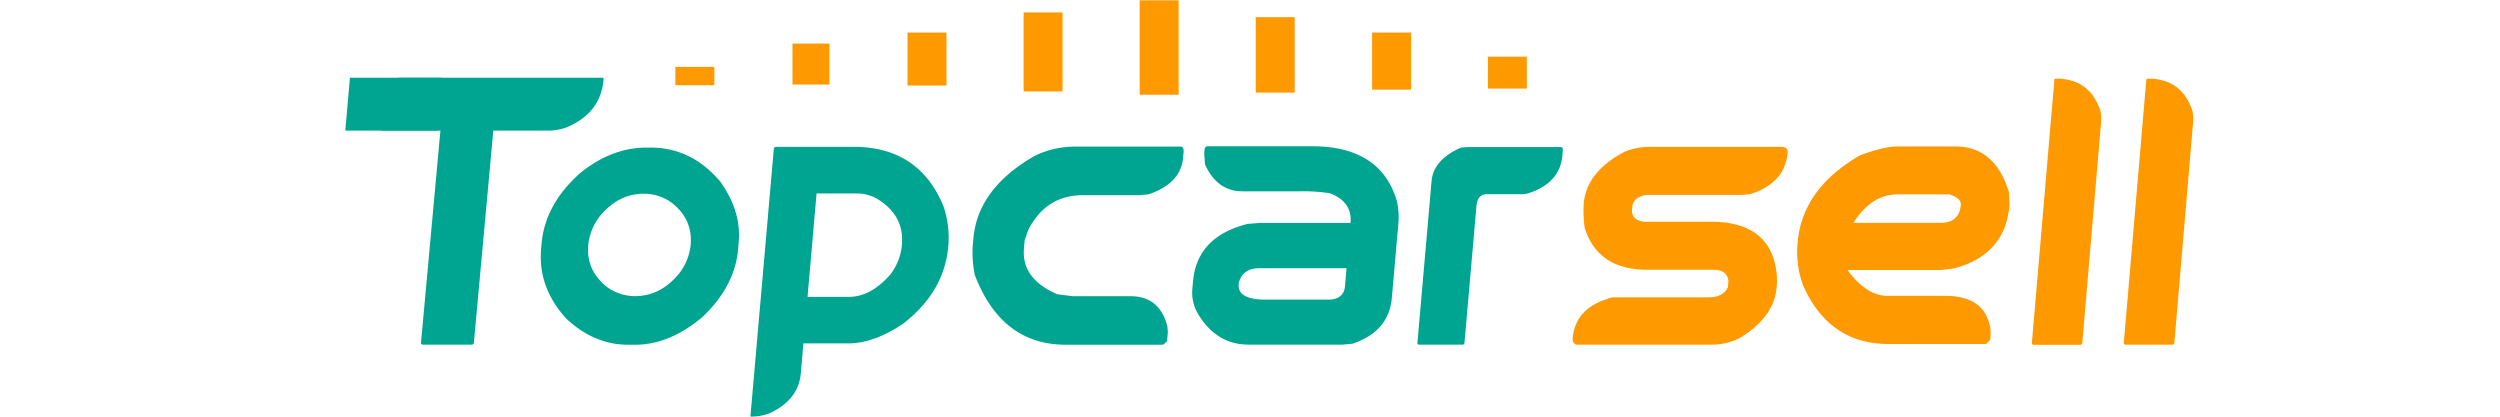 <svg id="图层_1" data-name="图层 1" xmlns="http://www.w3.org/2000/svg" viewBox="0 0 1025.62 170.94"><defs><style>.cls-1{fill:#fe9900;}.cls-2{fill:#00a591;}</style></defs><title>车LOGO</title><path class="cls-1" d="M778.3,60.08h23.85q16.32,0,22,18.74L824.4,84q-1.62,20.43-22.65,26.08l-5.59.69h-38l0,.3q7.68,10.32,16.3,10.31h23.45q13.75,0,17.39,9.13a14.5,14.5,0,0,1,1.3,7.33l-.14,1.69-1.71,1.59h-40q-24.45,0-35.1-24.2a39.87,39.87,0,0,1-2.2-17.15q1.77-22.32,25.71-36.1Q773,60.08,778.3,60.08ZM760.38,91.42H796.1q7.73,0,8.31-7.44.21-2.69-4.81-4.26h-21Q767.75,79.72,760.38,91.42Z"/><path class="cls-2" d="M265.23,60.54h1.58q16.95,0,28.71,14,8.66,12.1,7.53,24.88l-.25,2.87q-1.32,15.17-14.72,27.85-13.47,11.29-27.55,11.29h-2.87q-13.88,0-25.33-10.7Q220.58,117.82,222,102l.17-2q1.43-16.35,16.13-29.23Q251.07,60.55,265.23,60.54Zm-23.91,39.94q-.93,10.69,8.08,17.54a19.8,19.8,0,0,0,11.09,3.47q10.71,0,18.38-9.62a22.65,22.65,0,0,0,4.47-11.39q.93-10.71-8.08-17.54a19.82,19.82,0,0,0-11.09-3.47q-10.71,0-18.38,9.61A23,23,0,0,0,241.32,100.48Z"/><path class="cls-2" d="M318,60.24h32.21q26.75,0,36.82,24.28a40.11,40.11,0,0,1,2,16.55q-1.63,18.74-18.64,31.81-12,8-22.4,8H329.6l-1.07,12.29q-.94,10.8-12.73,16.35a21.42,21.42,0,0,1-7.75,1.39l-.18-.2,9.62-110Zm17,19.13-3.71,42.41h17q8.93,0,17-9.21A23.08,23.08,0,0,0,370,100.38q1.07-12.09-10.33-18.93A17.36,17.36,0,0,0,352,79.37Z"/><path class="cls-2" d="M439.88,60.15h44.79c.71.26,1,1,.89,2.27l-.19,2.28q-.93,10.51-14.1,15l-3.8.39H444.19q-15.07,0-22.36,14.27l-1.46,4.17-.29,3.37q-1.09,12.48,13.71,18.82l6.37.8h23.69q11.89,0,15.07,12.38l.19,2.28-.32,3.77-1.62,1.48H437.23q-26.36,0-37.33-28.63a48.1,48.1,0,0,1-.87-11.6l.3-3.37q1.79-20.51,25.16-33.89A37.77,37.77,0,0,1,439.88,60.15Z"/><path class="cls-2" d="M495,60h43.31q28,0,34.71,22.29a29.78,29.78,0,0,1,.68,9.22L571,122.18Q569.79,136,554.88,141l-4.1.39H512.33q-13.47,0-21.06-13a17.36,17.36,0,0,1-2.17-9.21l.33-3.67Q491,97.1,511.81,91.86l4.89-.4h37.36q.77-8.71-8.54-12.19a70.87,70.87,0,0,0-12.12-.79H509.71q-10.41,0-15.38-11.1l-.3-4.46.19-2.18Zm13.18,56.68q-.51,5.85,9.86,6.24h27.74q5.6-.5,6-5.55l.64-7.33H516.57q-6.65,0-8.34,5.85Z"/><path class="cls-2" d="M601.79,60.34h38.75c.45.14.64.6.57,1.39L641,63.61q-1,11.4-13.65,15.56a9.91,9.91,0,0,1-3.81.5H610q-3.85,0-4.29,4.85l-4.93,56.39-.54.49H581.92l-.45-.49,5.82-66.59q.78-8.82,12.11-13.78Z"/><path class="cls-1" d="M676.63,60.24H731c1.71.14,2.5.9,2.38,2.28q-1.11,12.69-15.47,17.15l-3.2.29H675.6q-5.61.71-6,5.16l-.06.69q-.4,4.56,5.1,5.15h27.15q20.91,0,25.83,15.17a29.83,29.83,0,0,1,1.25,11.69q-1.1,12.48-15.41,21a25.49,25.49,0,0,1-10.93,2.57H646.64a2.4,2.4,0,0,1-1.46-2.57q1.05-12,14.1-16.15a7.26,7.26,0,0,1,3.53-.7h38.25c3.9,0,6.49-1.39,7.8-4.16l.22-2.58q-.5-4.56-6.14-4.56H675.79q-20.22,0-25.66-17.14a49.29,49.29,0,0,1-.41-10q1.15-13.17,17-21.4A28.52,28.52,0,0,1,676.63,60.24Z"/><path class="cls-1" d="M843.51,32.26q13.77,0,18.17,13.18a18.31,18.31,0,0,1,.26,5l-7.71,90.52-.54.49H834l-.45-.49,9.26-108.26C842.8,32.39,843,32.26,843.51,32.26Z"/><path class="cls-1" d="M881.26,32.26q13.77,0,18.17,13.18a18.31,18.31,0,0,1,.26,5L892,140.91l-.54.49H871.72l-.45-.49,9.26-108.26C880.55,32.39,880.79,32.26,881.26,32.26Z"/><path class="cls-2" d="M247.19,31.88c.33,0,.47.26.42.79q-1.23,14.07-15.8,19.82a23.2,23.2,0,0,1-7.23,1.09h-22.2l-8,87.33-.54.49H173.23l-.55-.49,8-87.33H157.49c-9.71,0,5.89-21.7,5.89-21.7Z"/><polygon class="cls-2" points="179.59 53.58 141.66 53.58 143.56 31.88 181.49 31.88 179.59 53.58"/><rect class="cls-1" x="277.07" y="27.45" width="15.98" height="7.5"/><rect class="cls-1" x="325.1" y="17.88" width="15.17" height="16.8"/><rect class="cls-1" x="372.31" y="13.37" width="15.98" height="21.71"/><rect class="cls-1" x="419.93" y="5.1" width="15.98" height="32.42"/><rect class="cls-1" x="467.55" y="0.13" width="15.98" height="38.74"/><rect class="cls-1" x="515.16" y="7.04" width="15.98" height="30.95"/><rect class="cls-1" x="562.91" y="13.37" width="15.98" height="23.4"/><rect class="cls-1" x="610.4" y="23.25" width="15.98" height="13.09"/></svg>